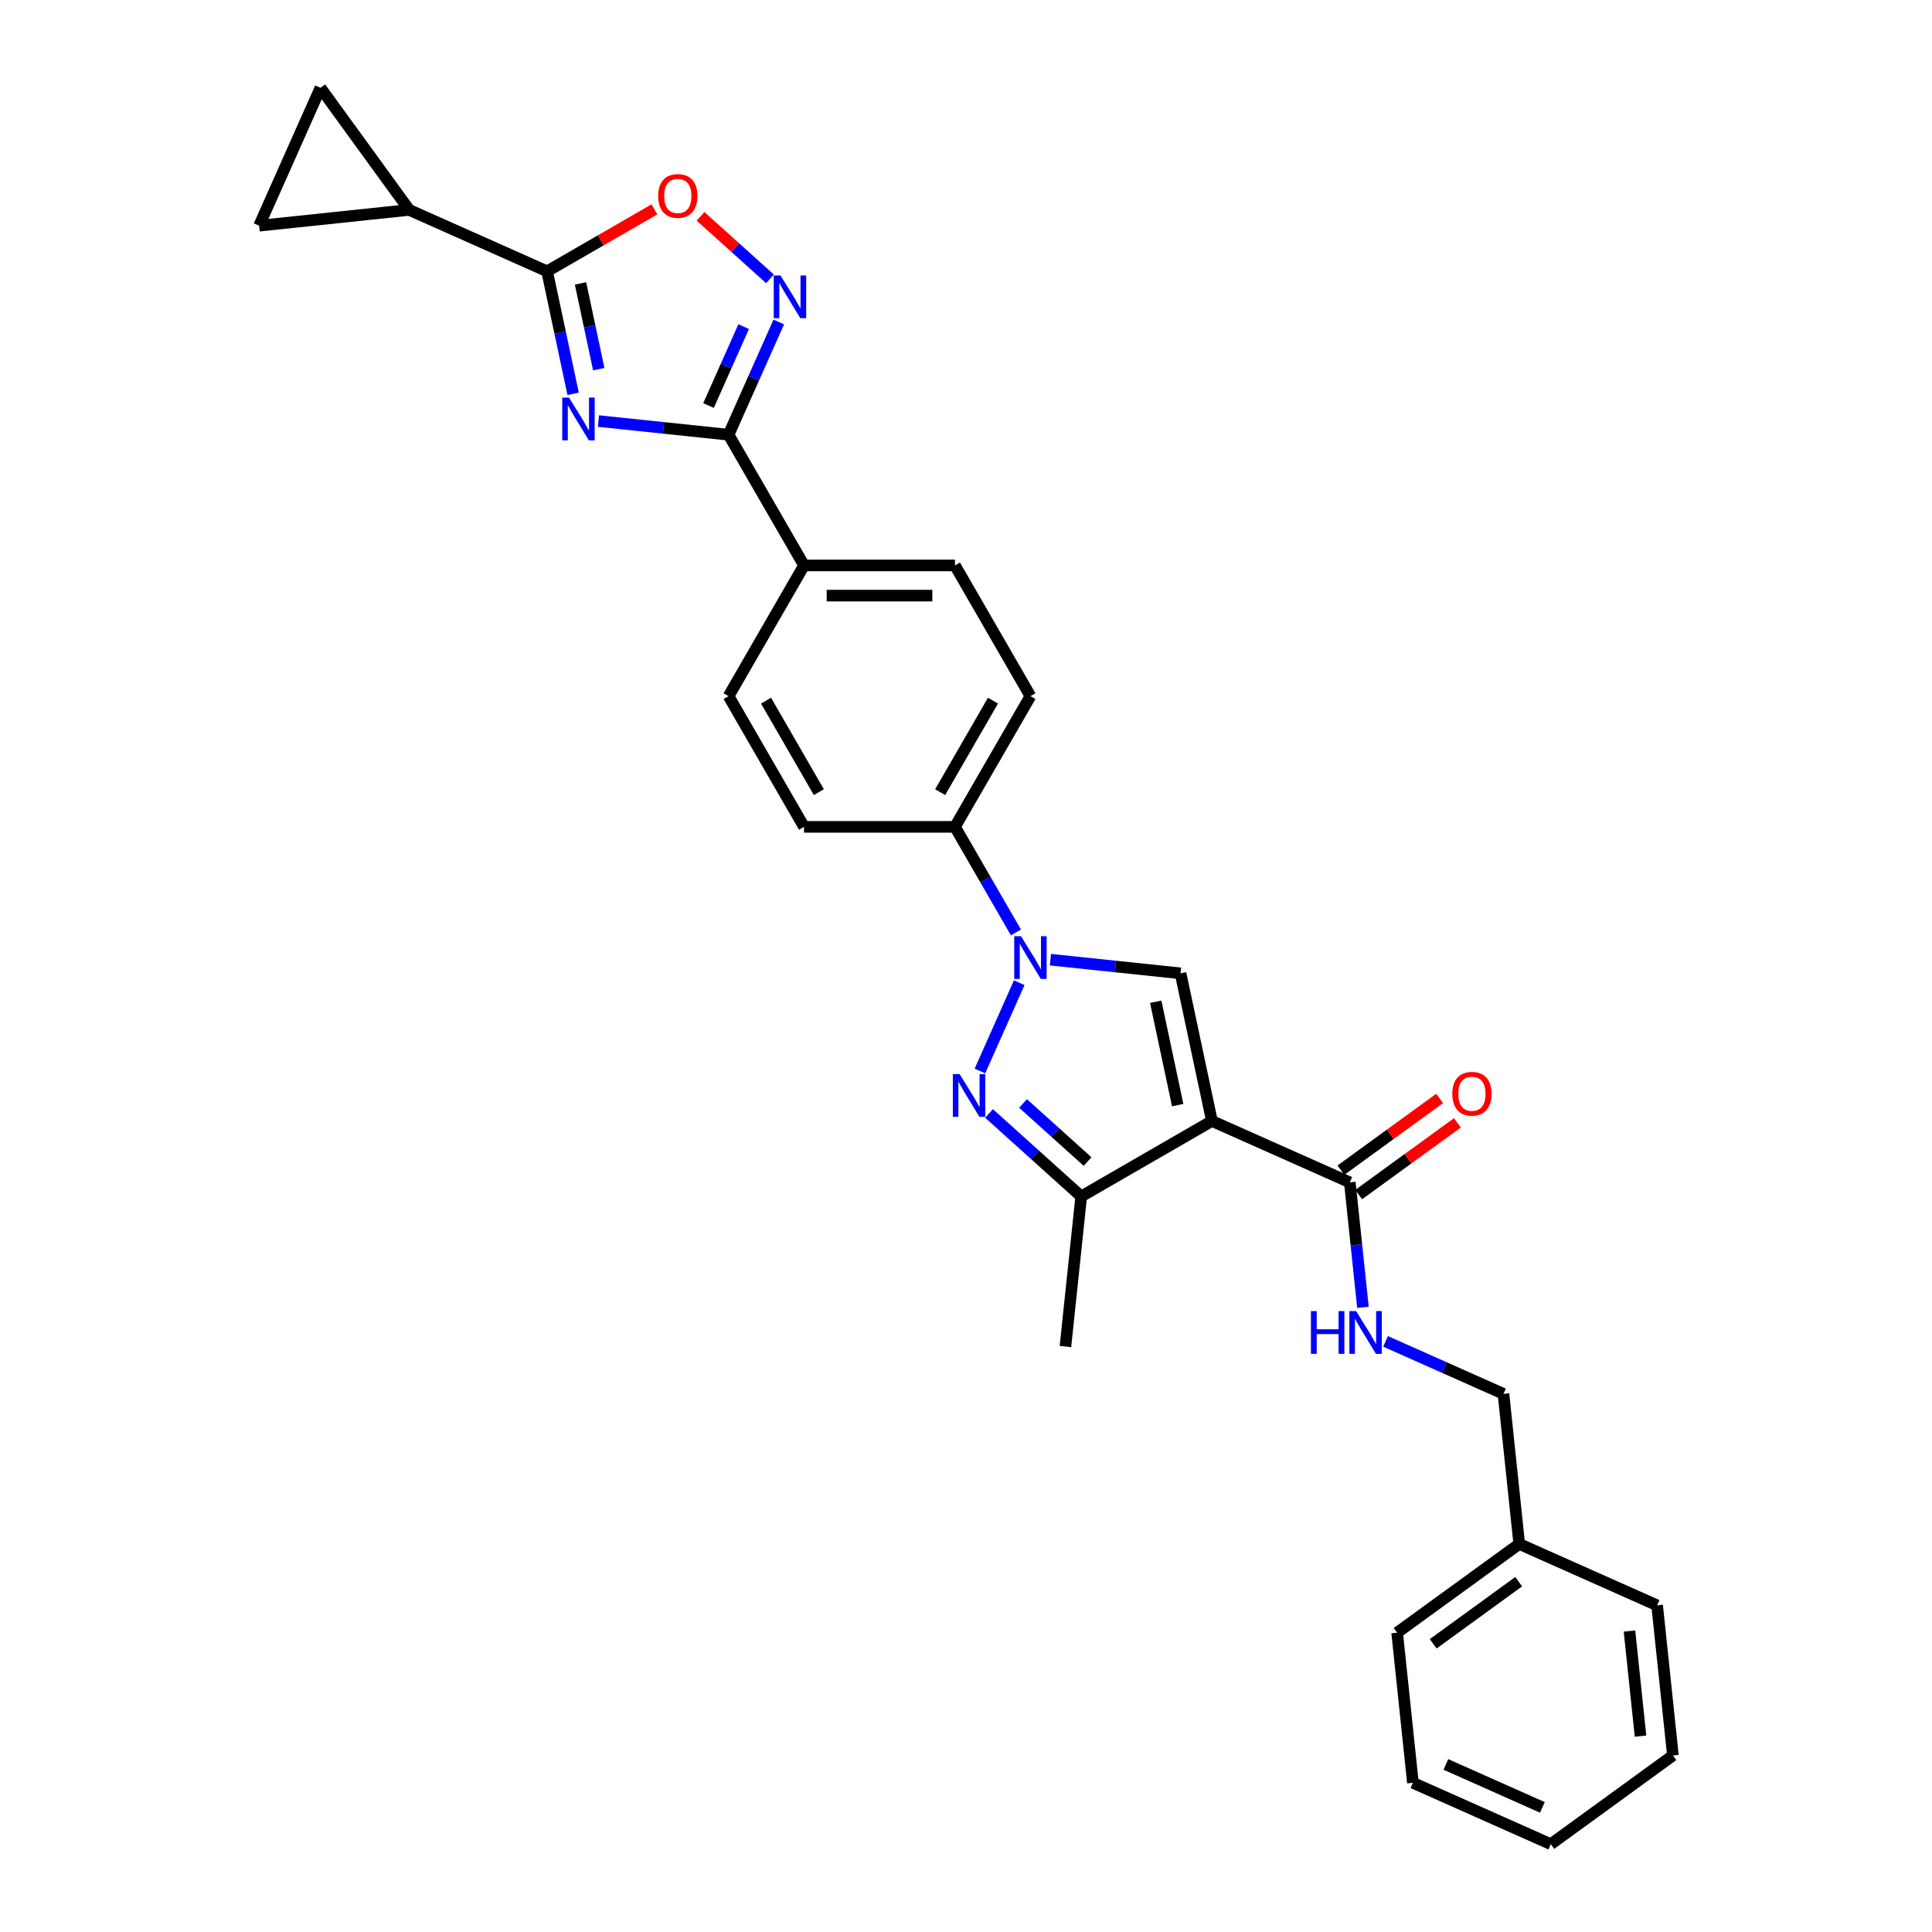 <?xml version='1.0' encoding='iso-8859-1'?>
<svg version='1.1' baseProfile='full'
              xmlns='http://www.w3.org/2000/svg'
                      xmlns:rdkit='http://www.rdkit.org/xml'
                      xmlns:xlink='http://www.w3.org/1999/xlink'
                  xml:space='preserve'
width='1000px' height='1000px' viewBox='0 0 1000 1000'>
<!-- END OF HEADER -->
<rect style='opacity:1.0;fill:#FFFFFF;stroke:none' width='1000' height='1000' x='0' y='0'> </rect>
<path class='bond-3' d='M 627.289,580.218 L 611.047,503.803' style='fill:none;fill-rule:evenodd;stroke:#000000;stroke-width:6px;stroke-linecap:butt;stroke-linejoin:miter;stroke-opacity:1' />
<path class='bond-3' d='M 609.57,572.004 L 598.2,518.513' style='fill:none;fill-rule:evenodd;stroke:#000000;stroke-width:6px;stroke-linecap:butt;stroke-linejoin:miter;stroke-opacity:1' />
<path class='bond-7' d='M 627.289,580.218 L 559.633,619.279' style='fill:none;fill-rule:evenodd;stroke:#000000;stroke-width:6px;stroke-linecap:butt;stroke-linejoin:miter;stroke-opacity:1' />
<path class='bond-9' d='M 627.289,580.218 L 698.657,611.993' style='fill:none;fill-rule:evenodd;stroke:#000000;stroke-width:6px;stroke-linecap:butt;stroke-linejoin:miter;stroke-opacity:1' />
<path class='bond-0' d='M 309.757,217.934 L 343.432,221.474' style='fill:none;fill-rule:evenodd;stroke:#0000FF;stroke-width:6px;stroke-linecap:butt;stroke-linejoin:miter;stroke-opacity:1' />
<path class='bond-0' d='M 343.432,221.474 L 377.108,225.013' style='fill:none;fill-rule:evenodd;stroke:#000000;stroke-width:6px;stroke-linecap:butt;stroke-linejoin:miter;stroke-opacity:1' />
<path class='bond-5' d='M 296.647,203.832 L 289.909,172.132' style='fill:none;fill-rule:evenodd;stroke:#0000FF;stroke-width:6px;stroke-linecap:butt;stroke-linejoin:miter;stroke-opacity:1' />
<path class='bond-5' d='M 289.909,172.132 L 283.171,140.432' style='fill:none;fill-rule:evenodd;stroke:#000000;stroke-width:6px;stroke-linecap:butt;stroke-linejoin:miter;stroke-opacity:1' />
<path class='bond-5' d='M 309.908,191.073 L 305.192,168.883' style='fill:none;fill-rule:evenodd;stroke:#0000FF;stroke-width:6px;stroke-linecap:butt;stroke-linejoin:miter;stroke-opacity:1' />
<path class='bond-5' d='M 305.192,168.883 L 300.475,146.693' style='fill:none;fill-rule:evenodd;stroke:#000000;stroke-width:6px;stroke-linecap:butt;stroke-linejoin:miter;stroke-opacity:1' />
<path class='bond-1' d='M 543.696,496.724 L 577.371,500.263' style='fill:none;fill-rule:evenodd;stroke:#0000FF;stroke-width:6px;stroke-linecap:butt;stroke-linejoin:miter;stroke-opacity:1' />
<path class='bond-1' d='M 577.371,500.263 L 611.047,503.803' style='fill:none;fill-rule:evenodd;stroke:#000000;stroke-width:6px;stroke-linecap:butt;stroke-linejoin:miter;stroke-opacity:1' />
<path class='bond-13' d='M 525.838,482.621 L 510.064,455.301' style='fill:none;fill-rule:evenodd;stroke:#0000FF;stroke-width:6px;stroke-linecap:butt;stroke-linejoin:miter;stroke-opacity:1' />
<path class='bond-13' d='M 510.064,455.301 L 494.291,427.981' style='fill:none;fill-rule:evenodd;stroke:#000000;stroke-width:6px;stroke-linecap:butt;stroke-linejoin:miter;stroke-opacity:1' />
<path class='bond-29' d='M 527.557,508.652 L 507.213,554.346' style='fill:none;fill-rule:evenodd;stroke:#0000FF;stroke-width:6px;stroke-linecap:butt;stroke-linejoin:miter;stroke-opacity:1' />
<path class='bond-2' d='M 511.92,576.318 L 535.777,597.799' style='fill:none;fill-rule:evenodd;stroke:#0000FF;stroke-width:6px;stroke-linecap:butt;stroke-linejoin:miter;stroke-opacity:1' />
<path class='bond-2' d='M 535.777,597.799 L 559.633,619.279' style='fill:none;fill-rule:evenodd;stroke:#000000;stroke-width:6px;stroke-linecap:butt;stroke-linejoin:miter;stroke-opacity:1' />
<path class='bond-2' d='M 529.532,571.151 L 546.232,586.187' style='fill:none;fill-rule:evenodd;stroke:#0000FF;stroke-width:6px;stroke-linecap:butt;stroke-linejoin:miter;stroke-opacity:1' />
<path class='bond-2' d='M 546.232,586.187 L 562.931,601.224' style='fill:none;fill-rule:evenodd;stroke:#000000;stroke-width:6px;stroke-linecap:butt;stroke-linejoin:miter;stroke-opacity:1' />
<path class='bond-4' d='M 377.108,225.013 L 416.169,292.669' style='fill:none;fill-rule:evenodd;stroke:#000000;stroke-width:6px;stroke-linecap:butt;stroke-linejoin:miter;stroke-opacity:1' />
<path class='bond-6' d='M 377.108,225.013 L 390.098,195.837' style='fill:none;fill-rule:evenodd;stroke:#000000;stroke-width:6px;stroke-linecap:butt;stroke-linejoin:miter;stroke-opacity:1' />
<path class='bond-6' d='M 390.098,195.837 L 403.088,166.66' style='fill:none;fill-rule:evenodd;stroke:#0000FF;stroke-width:6px;stroke-linecap:butt;stroke-linejoin:miter;stroke-opacity:1' />
<path class='bond-6' d='M 366.731,209.905 L 375.824,189.482' style='fill:none;fill-rule:evenodd;stroke:#000000;stroke-width:6px;stroke-linecap:butt;stroke-linejoin:miter;stroke-opacity:1' />
<path class='bond-6' d='M 375.824,189.482 L 384.917,169.058' style='fill:none;fill-rule:evenodd;stroke:#0000FF;stroke-width:6px;stroke-linecap:butt;stroke-linejoin:miter;stroke-opacity:1' />
<path class='bond-10' d='M 283.171,140.432 L 211.803,108.657' style='fill:none;fill-rule:evenodd;stroke:#000000;stroke-width:6px;stroke-linecap:butt;stroke-linejoin:miter;stroke-opacity:1' />
<path class='bond-32' d='M 283.171,140.432 L 310.944,124.397' style='fill:none;fill-rule:evenodd;stroke:#000000;stroke-width:6px;stroke-linecap:butt;stroke-linejoin:miter;stroke-opacity:1' />
<path class='bond-32' d='M 310.944,124.397 L 338.718,108.362' style='fill:none;fill-rule:evenodd;stroke:#FF0000;stroke-width:6px;stroke-linecap:butt;stroke-linejoin:miter;stroke-opacity:1' />
<path class='bond-8' d='M 398.539,144.332 L 380.564,128.146' style='fill:none;fill-rule:evenodd;stroke:#0000FF;stroke-width:6px;stroke-linecap:butt;stroke-linejoin:miter;stroke-opacity:1' />
<path class='bond-8' d='M 380.564,128.146 L 362.588,111.961' style='fill:none;fill-rule:evenodd;stroke:#FF0000;stroke-width:6px;stroke-linecap:butt;stroke-linejoin:miter;stroke-opacity:1' />
<path class='bond-22' d='M 559.633,619.279 L 551.467,696.973' style='fill:none;fill-rule:evenodd;stroke:#000000;stroke-width:6px;stroke-linecap:butt;stroke-linejoin:miter;stroke-opacity:1' />
<path class='bond-14' d='M 698.657,611.993 L 702.056,644.333' style='fill:none;fill-rule:evenodd;stroke:#000000;stroke-width:6px;stroke-linecap:butt;stroke-linejoin:miter;stroke-opacity:1' />
<path class='bond-14' d='M 702.056,644.333 L 705.455,676.672' style='fill:none;fill-rule:evenodd;stroke:#0000FF;stroke-width:6px;stroke-linecap:butt;stroke-linejoin:miter;stroke-opacity:1' />
<path class='bond-16' d='M 703.249,618.313 L 728.796,599.752' style='fill:none;fill-rule:evenodd;stroke:#000000;stroke-width:6px;stroke-linecap:butt;stroke-linejoin:miter;stroke-opacity:1' />
<path class='bond-16' d='M 728.796,599.752 L 754.343,581.192' style='fill:none;fill-rule:evenodd;stroke:#FF0000;stroke-width:6px;stroke-linecap:butt;stroke-linejoin:miter;stroke-opacity:1' />
<path class='bond-16' d='M 694.065,605.673 L 719.612,587.112' style='fill:none;fill-rule:evenodd;stroke:#000000;stroke-width:6px;stroke-linecap:butt;stroke-linejoin:miter;stroke-opacity:1' />
<path class='bond-16' d='M 719.612,587.112 L 745.159,568.551' style='fill:none;fill-rule:evenodd;stroke:#FF0000;stroke-width:6px;stroke-linecap:butt;stroke-linejoin:miter;stroke-opacity:1' />
<path class='bond-11' d='M 211.803,108.657 L 134.108,116.823' style='fill:none;fill-rule:evenodd;stroke:#000000;stroke-width:6px;stroke-linecap:butt;stroke-linejoin:miter;stroke-opacity:1' />
<path class='bond-12' d='M 211.803,108.657 L 165.883,45.455' style='fill:none;fill-rule:evenodd;stroke:#000000;stroke-width:6px;stroke-linecap:butt;stroke-linejoin:miter;stroke-opacity:1' />
<path class='bond-33' d='M 134.108,116.823 L 165.883,45.455' style='fill:none;fill-rule:evenodd;stroke:#000000;stroke-width:6px;stroke-linecap:butt;stroke-linejoin:miter;stroke-opacity:1' />
<path class='bond-17' d='M 494.291,427.981 L 533.352,360.325' style='fill:none;fill-rule:evenodd;stroke:#000000;stroke-width:6px;stroke-linecap:butt;stroke-linejoin:miter;stroke-opacity:1' />
<path class='bond-17' d='M 486.619,410.02 L 513.962,362.661' style='fill:none;fill-rule:evenodd;stroke:#000000;stroke-width:6px;stroke-linecap:butt;stroke-linejoin:miter;stroke-opacity:1' />
<path class='bond-18' d='M 494.291,427.981 L 416.169,427.981' style='fill:none;fill-rule:evenodd;stroke:#000000;stroke-width:6px;stroke-linecap:butt;stroke-linejoin:miter;stroke-opacity:1' />
<path class='bond-21' d='M 717.167,694.292 L 747.679,707.877' style='fill:none;fill-rule:evenodd;stroke:#0000FF;stroke-width:6px;stroke-linecap:butt;stroke-linejoin:miter;stroke-opacity:1' />
<path class='bond-21' d='M 747.679,707.877 L 778.192,721.462' style='fill:none;fill-rule:evenodd;stroke:#000000;stroke-width:6px;stroke-linecap:butt;stroke-linejoin:miter;stroke-opacity:1' />
<path class='bond-15' d='M 416.169,292.669 L 377.108,360.325' style='fill:none;fill-rule:evenodd;stroke:#000000;stroke-width:6px;stroke-linecap:butt;stroke-linejoin:miter;stroke-opacity:1' />
<path class='bond-30' d='M 416.169,292.669 L 494.291,292.669' style='fill:none;fill-rule:evenodd;stroke:#000000;stroke-width:6px;stroke-linecap:butt;stroke-linejoin:miter;stroke-opacity:1' />
<path class='bond-30' d='M 427.887,308.293 L 482.573,308.293' style='fill:none;fill-rule:evenodd;stroke:#000000;stroke-width:6px;stroke-linecap:butt;stroke-linejoin:miter;stroke-opacity:1' />
<path class='bond-19' d='M 533.352,360.325 L 494.291,292.669' style='fill:none;fill-rule:evenodd;stroke:#000000;stroke-width:6px;stroke-linecap:butt;stroke-linejoin:miter;stroke-opacity:1' />
<path class='bond-20' d='M 416.169,427.981 L 377.108,360.325' style='fill:none;fill-rule:evenodd;stroke:#000000;stroke-width:6px;stroke-linecap:butt;stroke-linejoin:miter;stroke-opacity:1' />
<path class='bond-20' d='M 423.841,410.02 L 396.498,362.661' style='fill:none;fill-rule:evenodd;stroke:#000000;stroke-width:6px;stroke-linecap:butt;stroke-linejoin:miter;stroke-opacity:1' />
<path class='bond-23' d='M 778.192,721.462 L 786.358,799.157' style='fill:none;fill-rule:evenodd;stroke:#000000;stroke-width:6px;stroke-linecap:butt;stroke-linejoin:miter;stroke-opacity:1' />
<path class='bond-24' d='M 786.358,799.157 L 723.155,845.076' style='fill:none;fill-rule:evenodd;stroke:#000000;stroke-width:6px;stroke-linecap:butt;stroke-linejoin:miter;stroke-opacity:1' />
<path class='bond-24' d='M 786.061,818.685 L 741.819,850.829' style='fill:none;fill-rule:evenodd;stroke:#000000;stroke-width:6px;stroke-linecap:butt;stroke-linejoin:miter;stroke-opacity:1' />
<path class='bond-25' d='M 786.358,799.157 L 857.726,830.932' style='fill:none;fill-rule:evenodd;stroke:#000000;stroke-width:6px;stroke-linecap:butt;stroke-linejoin:miter;stroke-opacity:1' />
<path class='bond-26' d='M 723.155,845.076 L 731.321,922.77' style='fill:none;fill-rule:evenodd;stroke:#000000;stroke-width:6px;stroke-linecap:butt;stroke-linejoin:miter;stroke-opacity:1' />
<path class='bond-27' d='M 857.726,830.932 L 865.892,908.626' style='fill:none;fill-rule:evenodd;stroke:#000000;stroke-width:6px;stroke-linecap:butt;stroke-linejoin:miter;stroke-opacity:1' />
<path class='bond-27' d='M 843.412,844.219 L 849.128,898.605' style='fill:none;fill-rule:evenodd;stroke:#000000;stroke-width:6px;stroke-linecap:butt;stroke-linejoin:miter;stroke-opacity:1' />
<path class='bond-31' d='M 731.321,922.77 L 802.69,954.545' style='fill:none;fill-rule:evenodd;stroke:#000000;stroke-width:6px;stroke-linecap:butt;stroke-linejoin:miter;stroke-opacity:1' />
<path class='bond-31' d='M 748.382,913.263 L 798.339,935.506' style='fill:none;fill-rule:evenodd;stroke:#000000;stroke-width:6px;stroke-linecap:butt;stroke-linejoin:miter;stroke-opacity:1' />
<path class='bond-28' d='M 865.892,908.626 L 802.69,954.545' style='fill:none;fill-rule:evenodd;stroke:#000000;stroke-width:6px;stroke-linecap:butt;stroke-linejoin:miter;stroke-opacity:1' />
<path  class='atom-1' d='M 294.523 205.785
L 301.773 217.503
Q 302.491 218.66, 303.648 220.753
Q 304.804 222.847, 304.866 222.972
L 304.866 205.785
L 307.804 205.785
L 307.804 227.909
L 304.772 227.909
L 296.992 215.097
Q 296.085 213.597, 295.117 211.879
Q 294.179 210.16, 293.898 209.629
L 293.898 227.909
L 291.023 227.909
L 291.023 205.785
L 294.523 205.785
' fill='#0000FF'/>
<path  class='atom-2' d='M 528.462 484.575
L 535.711 496.293
Q 536.43 497.449, 537.586 499.543
Q 538.743 501.636, 538.805 501.761
L 538.805 484.575
L 541.743 484.575
L 541.743 506.699
L 538.711 506.699
L 530.93 493.887
Q 530.024 492.387, 529.055 490.668
Q 528.118 488.949, 527.837 488.418
L 527.837 506.699
L 524.962 506.699
L 524.962 484.575
L 528.462 484.575
' fill='#0000FF'/>
<path  class='atom-3' d='M 496.687 555.943
L 503.936 567.661
Q 504.655 568.817, 505.811 570.911
Q 506.967 573.005, 507.03 573.13
L 507.03 555.943
L 509.967 555.943
L 509.967 578.067
L 506.936 578.067
L 499.155 565.255
Q 498.249 563.755, 497.28 562.036
Q 496.343 560.318, 496.062 559.786
L 496.062 578.067
L 493.187 578.067
L 493.187 555.943
L 496.687 555.943
' fill='#0000FF'/>
<path  class='atom-7' d='M 403.992 142.583
L 411.242 154.301
Q 411.961 155.457, 413.117 157.551
Q 414.273 159.645, 414.336 159.77
L 414.336 142.583
L 417.273 142.583
L 417.273 164.707
L 414.242 164.707
L 406.461 151.895
Q 405.555 150.395, 404.586 148.676
Q 403.649 146.958, 403.367 146.426
L 403.367 164.707
L 400.492 164.707
L 400.492 142.583
L 403.992 142.583
' fill='#0000FF'/>
<path  class='atom-9' d='M 340.671 101.433
Q 340.671 96.121, 343.296 93.152
Q 345.921 90.184, 350.827 90.184
Q 355.733 90.184, 358.358 93.152
Q 360.983 96.121, 360.983 101.433
Q 360.983 106.808, 358.326 109.871
Q 355.67 112.902, 350.827 112.902
Q 345.952 112.902, 343.296 109.871
Q 340.671 106.839, 340.671 101.433
M 350.827 110.402
Q 354.202 110.402, 356.014 108.152
Q 357.858 105.871, 357.858 101.433
Q 357.858 97.09, 356.014 94.902
Q 354.202 92.684, 350.827 92.684
Q 347.452 92.684, 345.608 94.871
Q 343.796 97.058, 343.796 101.433
Q 343.796 105.902, 345.608 108.152
Q 347.452 110.402, 350.827 110.402
' fill='#FF0000'/>
<path  class='atom-15' d='M 678.527 678.625
L 681.527 678.625
L 681.527 688.031
L 692.839 688.031
L 692.839 678.625
L 695.839 678.625
L 695.839 700.749
L 692.839 700.749
L 692.839 690.531
L 681.527 690.531
L 681.527 700.749
L 678.527 700.749
L 678.527 678.625
' fill='#0000FF'/>
<path  class='atom-15' d='M 701.933 678.625
L 709.183 690.344
Q 709.901 691.5, 711.058 693.593
Q 712.214 695.687, 712.276 695.812
L 712.276 678.625
L 715.214 678.625
L 715.214 700.749
L 712.182 700.749
L 704.402 687.937
Q 703.495 686.437, 702.527 684.719
Q 701.589 683, 701.308 682.469
L 701.308 700.749
L 698.433 700.749
L 698.433 678.625
L 701.933 678.625
' fill='#0000FF'/>
<path  class='atom-17' d='M 751.704 566.136
Q 751.704 560.824, 754.329 557.855
Q 756.953 554.887, 761.86 554.887
Q 766.766 554.887, 769.391 557.855
Q 772.015 560.824, 772.015 566.136
Q 772.015 571.511, 769.359 574.574
Q 766.703 577.605, 761.86 577.605
Q 756.985 577.605, 754.329 574.574
Q 751.704 571.542, 751.704 566.136
M 761.86 575.105
Q 765.234 575.105, 767.047 572.855
Q 768.891 570.574, 768.891 566.136
Q 768.891 561.793, 767.047 559.605
Q 765.234 557.387, 761.86 557.387
Q 758.485 557.387, 756.641 559.574
Q 754.829 561.761, 754.829 566.136
Q 754.829 570.605, 756.641 572.855
Q 758.485 575.105, 761.86 575.105
' fill='#FF0000'/>
</svg>
